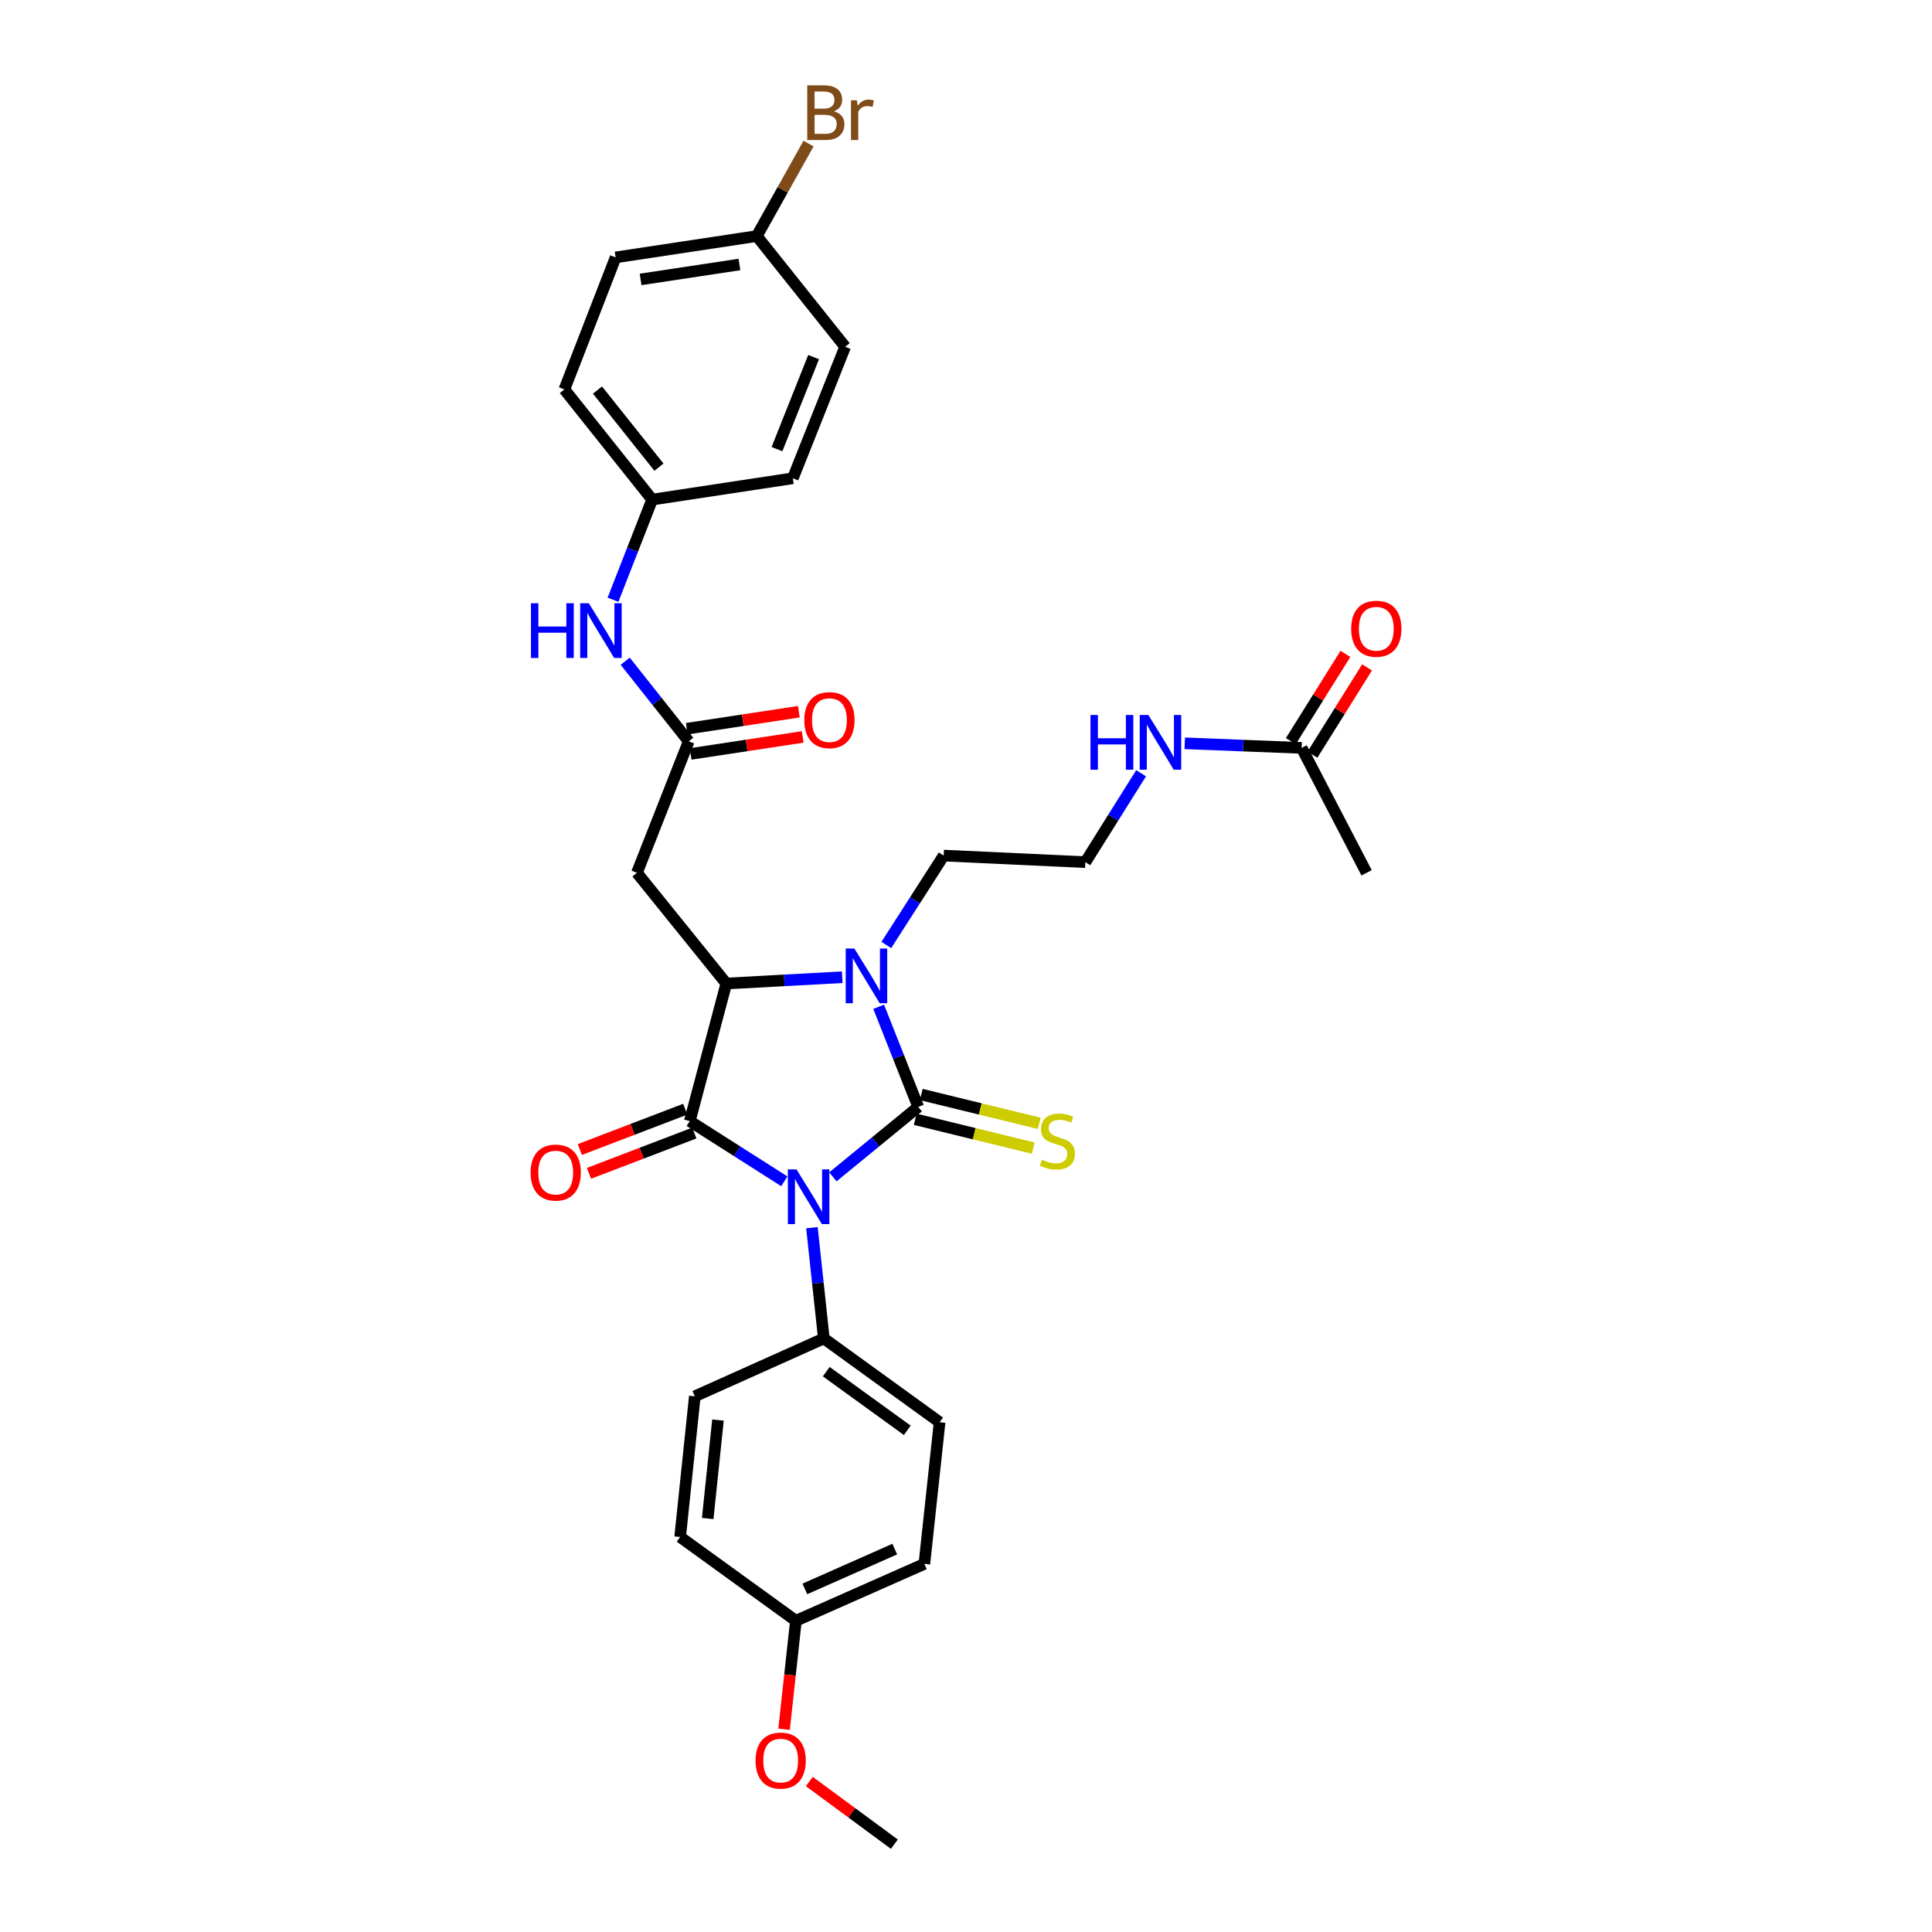 <?xml version='1.0' encoding='iso-8859-1'?>
<svg version='1.1' baseProfile='full'
              xmlns='http://www.w3.org/2000/svg'
                      xmlns:rdkit='http://www.rdkit.org/xml'
                      xmlns:xlink='http://www.w3.org/1999/xlink'
                  xml:space='preserve'
width='1000px' height='1000px' viewBox='0 0 1000 1000'>
<!-- END OF HEADER -->
<rect style='opacity:1.0;fill:#FFFFFF;stroke:none' width='1000' height='1000' x='0' y='0'> </rect>
<path class='bond-0' d='M 431.105,609.138 L 453.194,591.036' style='fill:none;fill-rule:evenodd;stroke:#0000FF;stroke-width:6px;stroke-linecap:butt;stroke-linejoin:miter;stroke-opacity:1' />
<path class='bond-0' d='M 453.194,591.036 L 475.283,572.935' style='fill:none;fill-rule:evenodd;stroke:#000000;stroke-width:6px;stroke-linecap:butt;stroke-linejoin:miter;stroke-opacity:1' />
<path class='bond-1' d='M 405.968,611.445 L 381.497,595.868' style='fill:none;fill-rule:evenodd;stroke:#0000FF;stroke-width:6px;stroke-linecap:butt;stroke-linejoin:miter;stroke-opacity:1' />
<path class='bond-1' d='M 381.497,595.868 L 357.025,580.291' style='fill:none;fill-rule:evenodd;stroke:#000000;stroke-width:6px;stroke-linecap:butt;stroke-linejoin:miter;stroke-opacity:1' />
<path class='bond-6' d='M 420.251,635.446 L 423.333,664.112' style='fill:none;fill-rule:evenodd;stroke:#0000FF;stroke-width:6px;stroke-linecap:butt;stroke-linejoin:miter;stroke-opacity:1' />
<path class='bond-6' d='M 423.333,664.112 L 426.415,692.777' style='fill:none;fill-rule:evenodd;stroke:#000000;stroke-width:6px;stroke-linecap:butt;stroke-linejoin:miter;stroke-opacity:1' />
<path class='bond-2' d='M 475.283,572.935 L 465.042,547.024' style='fill:none;fill-rule:evenodd;stroke:#000000;stroke-width:6px;stroke-linecap:butt;stroke-linejoin:miter;stroke-opacity:1' />
<path class='bond-2' d='M 465.042,547.024 L 454.801,521.112' style='fill:none;fill-rule:evenodd;stroke:#0000FF;stroke-width:6px;stroke-linecap:butt;stroke-linejoin:miter;stroke-opacity:1' />
<path class='bond-7' d='M 473.717,579.347 L 504.255,586.806' style='fill:none;fill-rule:evenodd;stroke:#000000;stroke-width:6px;stroke-linecap:butt;stroke-linejoin:miter;stroke-opacity:1' />
<path class='bond-7' d='M 504.255,586.806 L 534.792,594.265' style='fill:none;fill-rule:evenodd;stroke:#CCCC00;stroke-width:6px;stroke-linecap:butt;stroke-linejoin:miter;stroke-opacity:1' />
<path class='bond-7' d='M 476.85,566.523 L 507.387,573.981' style='fill:none;fill-rule:evenodd;stroke:#000000;stroke-width:6px;stroke-linecap:butt;stroke-linejoin:miter;stroke-opacity:1' />
<path class='bond-7' d='M 507.387,573.981 L 537.925,581.44' style='fill:none;fill-rule:evenodd;stroke:#CCCC00;stroke-width:6px;stroke-linecap:butt;stroke-linejoin:miter;stroke-opacity:1' />
<path class='bond-3' d='M 357.025,580.291 L 375.941,509.068' style='fill:none;fill-rule:evenodd;stroke:#000000;stroke-width:6px;stroke-linecap:butt;stroke-linejoin:miter;stroke-opacity:1' />
<path class='bond-8' d='M 354.667,574.126 L 327.4,584.559' style='fill:none;fill-rule:evenodd;stroke:#000000;stroke-width:6px;stroke-linecap:butt;stroke-linejoin:miter;stroke-opacity:1' />
<path class='bond-8' d='M 327.4,584.559 L 300.134,594.992' style='fill:none;fill-rule:evenodd;stroke:#FF0000;stroke-width:6px;stroke-linecap:butt;stroke-linejoin:miter;stroke-opacity:1' />
<path class='bond-8' d='M 359.384,586.456 L 332.118,596.889' style='fill:none;fill-rule:evenodd;stroke:#000000;stroke-width:6px;stroke-linecap:butt;stroke-linejoin:miter;stroke-opacity:1' />
<path class='bond-8' d='M 332.118,596.889 L 304.852,607.322' style='fill:none;fill-rule:evenodd;stroke:#FF0000;stroke-width:6px;stroke-linecap:butt;stroke-linejoin:miter;stroke-opacity:1' />
<path class='bond-15' d='M 458.757,489.12 L 473.603,465.983' style='fill:none;fill-rule:evenodd;stroke:#0000FF;stroke-width:6px;stroke-linecap:butt;stroke-linejoin:miter;stroke-opacity:1' />
<path class='bond-15' d='M 473.603,465.983 L 488.448,442.847' style='fill:none;fill-rule:evenodd;stroke:#000000;stroke-width:6px;stroke-linecap:butt;stroke-linejoin:miter;stroke-opacity:1' />
<path class='bond-31' d='M 435.928,505.811 L 405.934,507.44' style='fill:none;fill-rule:evenodd;stroke:#0000FF;stroke-width:6px;stroke-linecap:butt;stroke-linejoin:miter;stroke-opacity:1' />
<path class='bond-31' d='M 405.934,507.44 L 375.941,509.068' style='fill:none;fill-rule:evenodd;stroke:#000000;stroke-width:6px;stroke-linecap:butt;stroke-linejoin:miter;stroke-opacity:1' />
<path class='bond-4' d='M 375.941,509.068 L 329.676,451.765' style='fill:none;fill-rule:evenodd;stroke:#000000;stroke-width:6px;stroke-linecap:butt;stroke-linejoin:miter;stroke-opacity:1' />
<path class='bond-5' d='M 329.676,451.765 L 356.475,383.71' style='fill:none;fill-rule:evenodd;stroke:#000000;stroke-width:6px;stroke-linecap:butt;stroke-linejoin:miter;stroke-opacity:1' />
<path class='bond-9' d='M 356.475,383.71 L 340.041,362.984' style='fill:none;fill-rule:evenodd;stroke:#000000;stroke-width:6px;stroke-linecap:butt;stroke-linejoin:miter;stroke-opacity:1' />
<path class='bond-9' d='M 340.041,362.984 L 323.608,342.258' style='fill:none;fill-rule:evenodd;stroke:#0000FF;stroke-width:6px;stroke-linecap:butt;stroke-linejoin:miter;stroke-opacity:1' />
<path class='bond-11' d='M 357.466,390.237 L 386.463,385.836' style='fill:none;fill-rule:evenodd;stroke:#000000;stroke-width:6px;stroke-linecap:butt;stroke-linejoin:miter;stroke-opacity:1' />
<path class='bond-11' d='M 386.463,385.836 L 415.461,381.436' style='fill:none;fill-rule:evenodd;stroke:#FF0000;stroke-width:6px;stroke-linecap:butt;stroke-linejoin:miter;stroke-opacity:1' />
<path class='bond-11' d='M 355.485,377.184 L 384.483,372.784' style='fill:none;fill-rule:evenodd;stroke:#000000;stroke-width:6px;stroke-linecap:butt;stroke-linejoin:miter;stroke-opacity:1' />
<path class='bond-11' d='M 384.483,372.784 L 413.48,368.384' style='fill:none;fill-rule:evenodd;stroke:#FF0000;stroke-width:6px;stroke-linecap:butt;stroke-linejoin:miter;stroke-opacity:1' />
<path class='bond-13' d='M 426.415,692.777 L 486.336,736.145' style='fill:none;fill-rule:evenodd;stroke:#000000;stroke-width:6px;stroke-linecap:butt;stroke-linejoin:miter;stroke-opacity:1' />
<path class='bond-13' d='M 427.663,709.977 L 469.608,740.334' style='fill:none;fill-rule:evenodd;stroke:#000000;stroke-width:6px;stroke-linecap:butt;stroke-linejoin:miter;stroke-opacity:1' />
<path class='bond-14' d='M 426.415,692.777 L 359.629,722.731' style='fill:none;fill-rule:evenodd;stroke:#000000;stroke-width:6px;stroke-linecap:butt;stroke-linejoin:miter;stroke-opacity:1' />
<path class='bond-17' d='M 317.289,310.427 L 327.424,284.507' style='fill:none;fill-rule:evenodd;stroke:#0000FF;stroke-width:6px;stroke-linecap:butt;stroke-linejoin:miter;stroke-opacity:1' />
<path class='bond-17' d='M 327.424,284.507 L 337.56,258.587' style='fill:none;fill-rule:evenodd;stroke:#000000;stroke-width:6px;stroke-linecap:butt;stroke-linejoin:miter;stroke-opacity:1' />
<path class='bond-10' d='M 673.727,387.114 L 643.476,385.923' style='fill:none;fill-rule:evenodd;stroke:#000000;stroke-width:6px;stroke-linecap:butt;stroke-linejoin:miter;stroke-opacity:1' />
<path class='bond-10' d='M 643.476,385.923 L 613.224,384.733' style='fill:none;fill-rule:evenodd;stroke:#0000FF;stroke-width:6px;stroke-linecap:butt;stroke-linejoin:miter;stroke-opacity:1' />
<path class='bond-12' d='M 679.323,390.615 L 693.455,368.028' style='fill:none;fill-rule:evenodd;stroke:#000000;stroke-width:6px;stroke-linecap:butt;stroke-linejoin:miter;stroke-opacity:1' />
<path class='bond-12' d='M 693.455,368.028 L 707.586,345.441' style='fill:none;fill-rule:evenodd;stroke:#FF0000;stroke-width:6px;stroke-linecap:butt;stroke-linejoin:miter;stroke-opacity:1' />
<path class='bond-12' d='M 668.131,383.612 L 682.263,361.026' style='fill:none;fill-rule:evenodd;stroke:#000000;stroke-width:6px;stroke-linecap:butt;stroke-linejoin:miter;stroke-opacity:1' />
<path class='bond-12' d='M 682.263,361.026 L 696.394,338.439' style='fill:none;fill-rule:evenodd;stroke:#FF0000;stroke-width:6px;stroke-linecap:butt;stroke-linejoin:miter;stroke-opacity:1' />
<path class='bond-29' d='M 673.727,387.114 L 707.348,451.765' style='fill:none;fill-rule:evenodd;stroke:#000000;stroke-width:6px;stroke-linecap:butt;stroke-linejoin:miter;stroke-opacity:1' />
<path class='bond-21' d='M 486.336,736.145 L 478.452,809.466' style='fill:none;fill-rule:evenodd;stroke:#000000;stroke-width:6px;stroke-linecap:butt;stroke-linejoin:miter;stroke-opacity:1' />
<path class='bond-20' d='M 359.629,722.731 L 352.038,795.538' style='fill:none;fill-rule:evenodd;stroke:#000000;stroke-width:6px;stroke-linecap:butt;stroke-linejoin:miter;stroke-opacity:1' />
<path class='bond-20' d='M 371.621,735.021 L 366.307,785.986' style='fill:none;fill-rule:evenodd;stroke:#000000;stroke-width:6px;stroke-linecap:butt;stroke-linejoin:miter;stroke-opacity:1' />
<path class='bond-23' d='M 488.448,442.847 L 561.769,446.25' style='fill:none;fill-rule:evenodd;stroke:#000000;stroke-width:6px;stroke-linecap:butt;stroke-linejoin:miter;stroke-opacity:1' />
<path class='bond-16' d='M 590.629,400.228 L 576.199,423.239' style='fill:none;fill-rule:evenodd;stroke:#0000FF;stroke-width:6px;stroke-linecap:butt;stroke-linejoin:miter;stroke-opacity:1' />
<path class='bond-16' d='M 576.199,423.239 L 561.769,446.25' style='fill:none;fill-rule:evenodd;stroke:#000000;stroke-width:6px;stroke-linecap:butt;stroke-linejoin:miter;stroke-opacity:1' />
<path class='bond-24' d='M 337.56,258.587 L 410.375,247.557' style='fill:none;fill-rule:evenodd;stroke:#000000;stroke-width:6px;stroke-linecap:butt;stroke-linejoin:miter;stroke-opacity:1' />
<path class='bond-25' d='M 337.56,258.587 L 292.117,201.563' style='fill:none;fill-rule:evenodd;stroke:#000000;stroke-width:6px;stroke-linecap:butt;stroke-linejoin:miter;stroke-opacity:1' />
<path class='bond-25' d='M 341.068,241.806 L 309.258,201.889' style='fill:none;fill-rule:evenodd;stroke:#000000;stroke-width:6px;stroke-linecap:butt;stroke-linejoin:miter;stroke-opacity:1' />
<path class='bond-18' d='M 391.709,122.192 L 318.645,133.23' style='fill:none;fill-rule:evenodd;stroke:#000000;stroke-width:6px;stroke-linecap:butt;stroke-linejoin:miter;stroke-opacity:1' />
<path class='bond-18' d='M 382.722,136.901 L 331.577,144.628' style='fill:none;fill-rule:evenodd;stroke:#000000;stroke-width:6px;stroke-linecap:butt;stroke-linejoin:miter;stroke-opacity:1' />
<path class='bond-22' d='M 391.709,122.192 L 405.105,98.253' style='fill:none;fill-rule:evenodd;stroke:#000000;stroke-width:6px;stroke-linecap:butt;stroke-linejoin:miter;stroke-opacity:1' />
<path class='bond-22' d='M 405.105,98.253 L 418.501,74.314' style='fill:none;fill-rule:evenodd;stroke:#7F4C19;stroke-width:6px;stroke-linecap:butt;stroke-linejoin:miter;stroke-opacity:1' />
<path class='bond-33' d='M 391.709,122.192 L 437.446,179.495' style='fill:none;fill-rule:evenodd;stroke:#000000;stroke-width:6px;stroke-linecap:butt;stroke-linejoin:miter;stroke-opacity:1' />
<path class='bond-19' d='M 411.959,838.906 L 352.038,795.538' style='fill:none;fill-rule:evenodd;stroke:#000000;stroke-width:6px;stroke-linecap:butt;stroke-linejoin:miter;stroke-opacity:1' />
<path class='bond-28' d='M 411.959,838.906 L 408.897,866.98' style='fill:none;fill-rule:evenodd;stroke:#000000;stroke-width:6px;stroke-linecap:butt;stroke-linejoin:miter;stroke-opacity:1' />
<path class='bond-28' d='M 408.897,866.98 L 405.835,895.055' style='fill:none;fill-rule:evenodd;stroke:#FF0000;stroke-width:6px;stroke-linecap:butt;stroke-linejoin:miter;stroke-opacity:1' />
<path class='bond-32' d='M 411.959,838.906 L 478.452,809.466' style='fill:none;fill-rule:evenodd;stroke:#000000;stroke-width:6px;stroke-linecap:butt;stroke-linejoin:miter;stroke-opacity:1' />
<path class='bond-32' d='M 416.588,822.418 L 463.133,801.81' style='fill:none;fill-rule:evenodd;stroke:#000000;stroke-width:6px;stroke-linecap:butt;stroke-linejoin:miter;stroke-opacity:1' />
<path class='bond-27' d='M 410.375,247.557 L 437.446,179.495' style='fill:none;fill-rule:evenodd;stroke:#000000;stroke-width:6px;stroke-linecap:butt;stroke-linejoin:miter;stroke-opacity:1' />
<path class='bond-27' d='M 402.169,232.468 L 421.118,184.825' style='fill:none;fill-rule:evenodd;stroke:#000000;stroke-width:6px;stroke-linecap:butt;stroke-linejoin:miter;stroke-opacity:1' />
<path class='bond-26' d='M 292.117,201.563 L 318.645,133.23' style='fill:none;fill-rule:evenodd;stroke:#000000;stroke-width:6px;stroke-linecap:butt;stroke-linejoin:miter;stroke-opacity:1' />
<path class='bond-30' d='M 418.902,922.117 L 440.91,938.331' style='fill:none;fill-rule:evenodd;stroke:#FF0000;stroke-width:6px;stroke-linecap:butt;stroke-linejoin:miter;stroke-opacity:1' />
<path class='bond-30' d='M 440.91,938.331 L 462.918,954.545' style='fill:none;fill-rule:evenodd;stroke:#000000;stroke-width:6px;stroke-linecap:butt;stroke-linejoin:miter;stroke-opacity:1' />
<path  class='atom-0' d='M 412.271 605.282
L 421.551 620.282
Q 422.471 621.762, 423.951 624.442
Q 425.431 627.122, 425.511 627.282
L 425.511 605.282
L 429.271 605.282
L 429.271 633.602
L 425.391 633.602
L 415.431 617.202
Q 414.271 615.282, 413.031 613.082
Q 411.831 610.882, 411.471 610.202
L 411.471 633.602
L 407.791 633.602
L 407.791 605.282
L 412.271 605.282
' fill='#0000FF'/>
<path  class='atom-3' d='M 442.224 490.97
L 451.504 505.97
Q 452.424 507.45, 453.904 510.13
Q 455.384 512.81, 455.464 512.97
L 455.464 490.97
L 459.224 490.97
L 459.224 519.29
L 455.344 519.29
L 445.384 502.89
Q 444.224 500.97, 442.984 498.77
Q 441.784 496.57, 441.424 495.89
L 441.424 519.29
L 437.744 519.29
L 437.744 490.97
L 442.224 490.97
' fill='#0000FF'/>
<path  class='atom-8' d='M 539.291 600.243
Q 539.611 600.363, 540.931 600.923
Q 542.251 601.483, 543.691 601.843
Q 545.171 602.163, 546.611 602.163
Q 549.291 602.163, 550.851 600.883
Q 552.411 599.563, 552.411 597.283
Q 552.411 595.723, 551.611 594.763
Q 550.851 593.803, 549.651 593.283
Q 548.451 592.763, 546.451 592.163
Q 543.931 591.403, 542.411 590.683
Q 540.931 589.963, 539.851 588.443
Q 538.811 586.923, 538.811 584.363
Q 538.811 580.803, 541.211 578.603
Q 543.651 576.403, 548.451 576.403
Q 551.731 576.403, 555.451 577.963
L 554.531 581.043
Q 551.131 579.643, 548.571 579.643
Q 545.811 579.643, 544.291 580.803
Q 542.771 581.923, 542.811 583.883
Q 542.811 585.403, 543.571 586.323
Q 544.371 587.243, 545.491 587.763
Q 546.651 588.283, 548.571 588.883
Q 551.131 589.683, 552.651 590.483
Q 554.171 591.283, 555.251 592.923
Q 556.371 594.523, 556.371 597.283
Q 556.371 601.203, 553.731 603.323
Q 551.131 605.403, 546.771 605.403
Q 544.251 605.403, 542.331 604.843
Q 540.451 604.323, 538.211 603.403
L 539.291 600.243
' fill='#CCCC00'/>
<path  class='atom-9' d='M 274.636 606.922
Q 274.636 600.122, 277.996 596.322
Q 281.356 592.522, 287.636 592.522
Q 293.916 592.522, 297.276 596.322
Q 300.636 600.122, 300.636 606.922
Q 300.636 613.802, 297.236 617.722
Q 293.836 621.602, 287.636 621.602
Q 281.396 621.602, 277.996 617.722
Q 274.636 613.842, 274.636 606.922
M 287.636 618.402
Q 291.956 618.402, 294.276 615.522
Q 296.636 612.602, 296.636 606.922
Q 296.636 601.362, 294.276 598.562
Q 291.956 595.722, 287.636 595.722
Q 283.316 595.722, 280.956 598.522
Q 278.636 601.322, 278.636 606.922
Q 278.636 612.642, 280.956 615.522
Q 283.316 618.402, 287.636 618.402
' fill='#FF0000'/>
<path  class='atom-10' d='M 274.819 312.248
L 278.659 312.248
L 278.659 324.288
L 293.139 324.288
L 293.139 312.248
L 296.979 312.248
L 296.979 340.568
L 293.139 340.568
L 293.139 327.488
L 278.659 327.488
L 278.659 340.568
L 274.819 340.568
L 274.819 312.248
' fill='#0000FF'/>
<path  class='atom-10' d='M 304.779 312.248
L 314.059 327.248
Q 314.979 328.728, 316.459 331.408
Q 317.939 334.088, 318.019 334.248
L 318.019 312.248
L 321.779 312.248
L 321.779 340.568
L 317.899 340.568
L 307.939 324.168
Q 306.779 322.248, 305.539 320.048
Q 304.339 317.848, 303.979 317.168
L 303.979 340.568
L 300.299 340.568
L 300.299 312.248
L 304.779 312.248
' fill='#0000FF'/>
<path  class='atom-12' d='M 416.312 372.738
Q 416.312 365.938, 419.672 362.138
Q 423.032 358.338, 429.312 358.338
Q 435.592 358.338, 438.952 362.138
Q 442.312 365.938, 442.312 372.738
Q 442.312 379.618, 438.912 383.538
Q 435.512 387.418, 429.312 387.418
Q 423.072 387.418, 419.672 383.538
Q 416.312 379.658, 416.312 372.738
M 429.312 384.218
Q 433.632 384.218, 435.952 381.338
Q 438.312 378.418, 438.312 372.738
Q 438.312 367.178, 435.952 364.378
Q 433.632 361.538, 429.312 361.538
Q 424.992 361.538, 422.632 364.338
Q 420.312 367.138, 420.312 372.738
Q 420.312 378.458, 422.632 381.338
Q 424.992 384.218, 429.312 384.218
' fill='#FF0000'/>
<path  class='atom-13' d='M 699.364 325.439
Q 699.364 318.639, 702.724 314.839
Q 706.084 311.039, 712.364 311.039
Q 718.644 311.039, 722.004 314.839
Q 725.364 318.639, 725.364 325.439
Q 725.364 332.319, 721.964 336.239
Q 718.564 340.119, 712.364 340.119
Q 706.124 340.119, 702.724 336.239
Q 699.364 332.359, 699.364 325.439
M 712.364 336.919
Q 716.684 336.919, 719.004 334.039
Q 721.364 331.119, 721.364 325.439
Q 721.364 319.879, 719.004 317.079
Q 716.684 314.239, 712.364 314.239
Q 708.044 314.239, 705.684 317.039
Q 703.364 319.839, 703.364 325.439
Q 703.364 331.159, 705.684 334.039
Q 708.044 336.919, 712.364 336.919
' fill='#FF0000'/>
<path  class='atom-17' d='M 564.436 370.079
L 568.276 370.079
L 568.276 382.119
L 582.756 382.119
L 582.756 370.079
L 586.596 370.079
L 586.596 398.399
L 582.756 398.399
L 582.756 385.319
L 568.276 385.319
L 568.276 398.399
L 564.436 398.399
L 564.436 370.079
' fill='#0000FF'/>
<path  class='atom-17' d='M 594.396 370.079
L 603.676 385.079
Q 604.596 386.559, 606.076 389.239
Q 607.556 391.919, 607.636 392.079
L 607.636 370.079
L 611.396 370.079
L 611.396 398.399
L 607.516 398.399
L 597.556 381.999
Q 596.396 380.079, 595.156 377.879
Q 593.956 375.679, 593.596 374.999
L 593.596 398.399
L 589.916 398.399
L 589.916 370.079
L 594.396 370.079
' fill='#0000FF'/>
<path  class='atom-23' d='M 431.589 57.605
Q 434.309 58.365, 435.669 60.045
Q 437.069 61.685, 437.069 64.125
Q 437.069 68.045, 434.549 70.285
Q 432.069 72.485, 427.349 72.485
L 417.829 72.485
L 417.829 44.165
L 426.189 44.165
Q 431.029 44.165, 433.469 46.125
Q 435.909 48.085, 435.909 51.685
Q 435.909 55.965, 431.589 57.605
M 421.629 47.365
L 421.629 56.245
L 426.189 56.245
Q 428.989 56.245, 430.429 55.125
Q 431.909 53.965, 431.909 51.685
Q 431.909 47.365, 426.189 47.365
L 421.629 47.365
M 427.349 69.285
Q 430.109 69.285, 431.589 67.965
Q 433.069 66.645, 433.069 64.125
Q 433.069 61.805, 431.429 60.645
Q 429.829 59.445, 426.749 59.445
L 421.629 59.445
L 421.629 69.285
L 427.349 69.285
' fill='#7F4C19'/>
<path  class='atom-23' d='M 443.509 51.925
L 443.949 54.765
Q 446.109 51.565, 449.629 51.565
Q 450.749 51.565, 452.269 51.965
L 451.669 55.325
Q 449.949 54.925, 448.989 54.925
Q 447.309 54.925, 446.189 55.605
Q 445.109 56.245, 444.229 57.805
L 444.229 72.485
L 440.469 72.485
L 440.469 51.925
L 443.509 51.925
' fill='#7F4C19'/>
<path  class='atom-29' d='M 391.075 911.272
Q 391.075 904.472, 394.435 900.672
Q 397.795 896.872, 404.075 896.872
Q 410.355 896.872, 413.715 900.672
Q 417.075 904.472, 417.075 911.272
Q 417.075 918.152, 413.675 922.072
Q 410.275 925.952, 404.075 925.952
Q 397.835 925.952, 394.435 922.072
Q 391.075 918.192, 391.075 911.272
M 404.075 922.752
Q 408.395 922.752, 410.715 919.872
Q 413.075 916.952, 413.075 911.272
Q 413.075 905.712, 410.715 902.912
Q 408.395 900.072, 404.075 900.072
Q 399.755 900.072, 397.395 902.872
Q 395.075 905.672, 395.075 911.272
Q 395.075 916.992, 397.395 919.872
Q 399.755 922.752, 404.075 922.752
' fill='#FF0000'/>
</svg>
